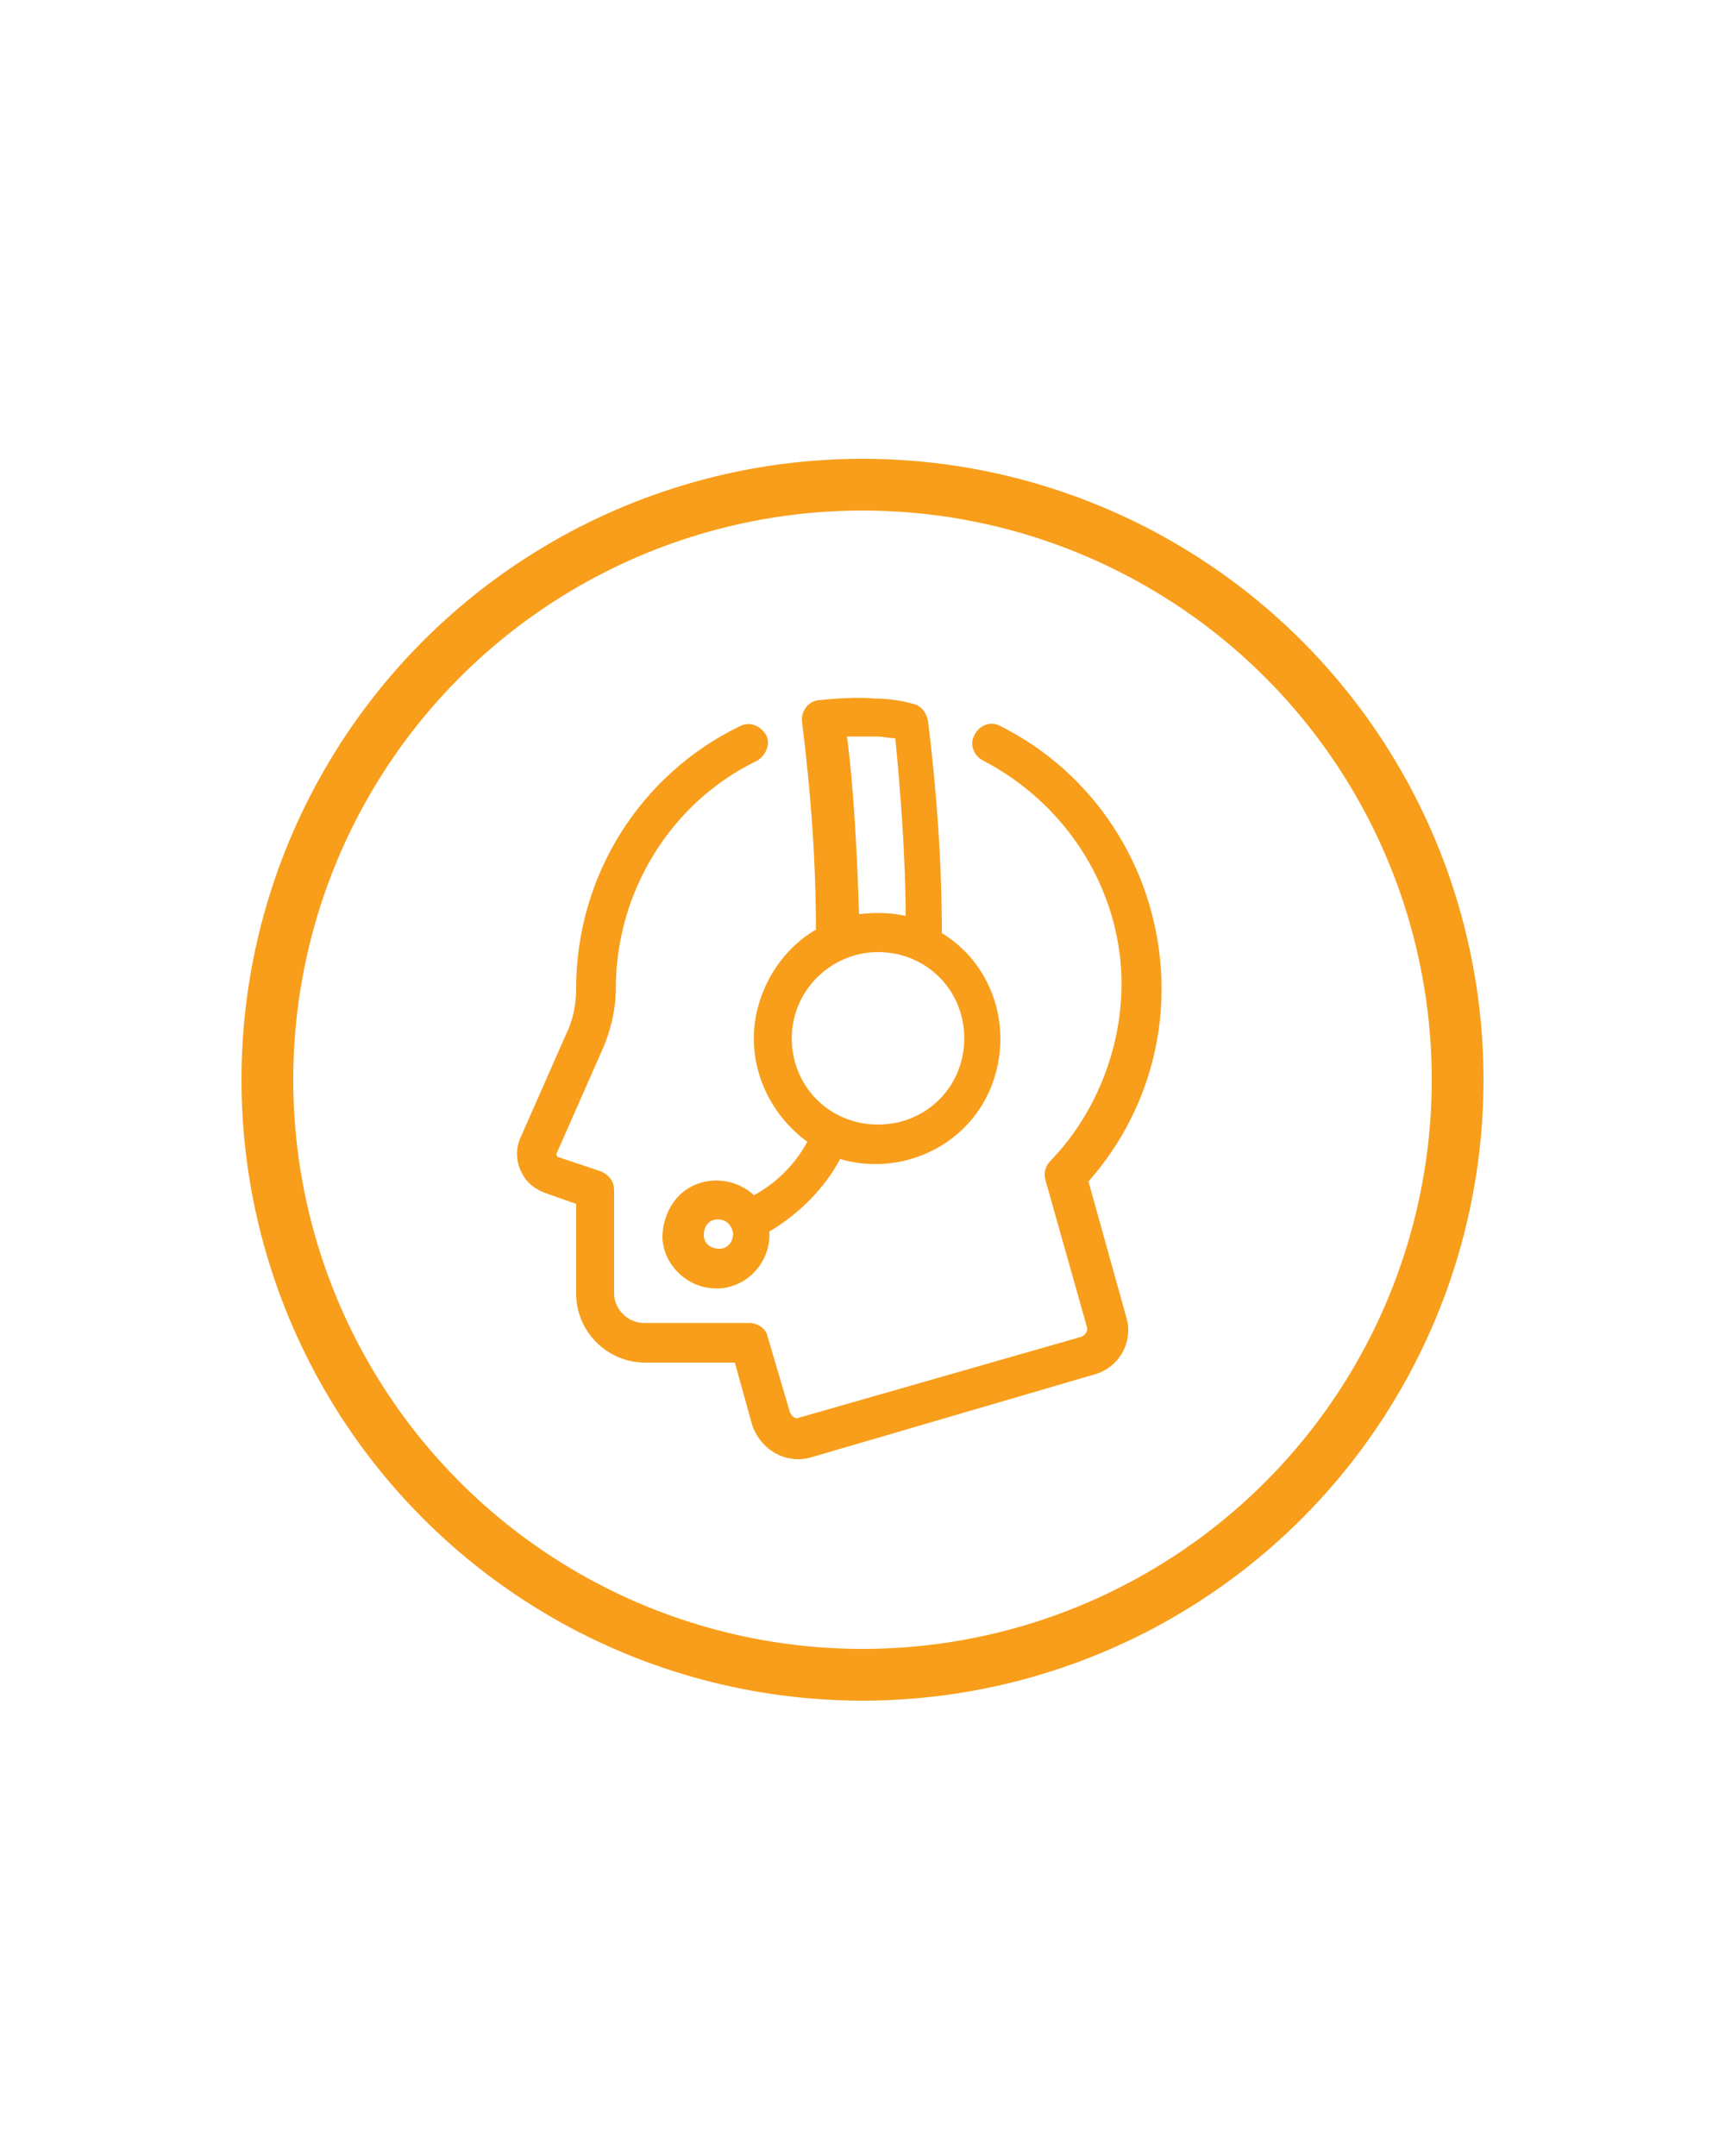 <?xml version="1.0" encoding="utf-8"?>
<!-- Generator: Adobe Illustrator 21.1.0, SVG Export Plug-In . SVG Version: 6.00 Build 0)  -->
<svg version="1.1" id="Layer_1" xmlns="http://www.w3.org/2000/svg" xmlns:xlink="http://www.w3.org/1999/xlink" x="0px" y="0px"
	 viewBox="0 0 100 125" style="enable-background:new 0 0 100 125;" xml:space="preserve">
<style type="text/css">
	.st0{fill:none;stroke:#F89E1B;stroke-width:3;stroke-miterlimit:10;}
	.st1{fill:#F6921E;}
	.st2{fill:#DF6A26;}
	.st3{opacity:0.43;fill:#DF6A26;}
	.st4{fill:#F89E1B;}
</style>
<circle class="st0" cx="50" cy="62.6" r="34.5"/>
<rect x="-154.3" y="341.6" transform="matrix(-1 -1.224647e-16 1.224647e-16 -1 772.417 749.977)" class="st1" width="1081.1" height="66.8"/>
<g>
	<path class="st1" d="M985.4,4.2c6.4,0,12.1,2,16.9,5.9v-24.1c0-1.4,0.5-2.6,1.4-3.6c0.9-0.9,2.1-1.4,3.6-1.4c1.4,0,2.6,0.5,3.6,1.4
		c1,0.9,1.5,2.1,1.5,3.6v45.2c0,7.5-2.6,13.9-7.9,19.1c-5.3,5.3-11.7,7.9-19.1,7.9c-7.5,0-13.8-2.6-19.1-7.9
		c-5.3-5.3-7.9-11.6-7.9-19.1c0-7.5,2.6-13.8,7.9-19.1C971.6,6.9,978,4.2,985.4,4.2z M1002.4,31.3c0-2.3-0.4-4.5-1.3-6.5
		c-0.9-2-2.1-3.8-3.6-5.4c-1.5-1.5-3.3-2.8-5.4-3.7c-2.1-0.9-4.3-1.4-6.6-1.4c-2.4,0-4.6,0.5-6.7,1.4c-2.1,0.9-3.8,2.1-5.4,3.6
		c-1.5,1.5-2.7,3.3-3.6,5.4c-0.9,2.1-1.3,4.2-1.3,6.6c0,2.3,0.4,4.5,1.3,6.6c0.9,2.1,2.1,3.9,3.6,5.4c1.5,1.5,3.3,2.7,5.4,3.6
		c2.1,0.9,4.3,1.4,6.7,1.4c2.3,0,4.6-0.5,6.6-1.4c2.1-0.9,3.9-2.1,5.4-3.7c1.5-1.5,2.7-3.3,3.6-5.4
		C1001.9,35.8,1002.4,33.6,1002.4,31.3z"/>
</g>
<g>
	<path class="st2" d="M979.8,94.8c4.3-3.3,9.3-5,15.1-5c3.4,0,6.6,0.7,9.6,2c3,1.3,5.7,3.1,8,5.4c2.3,2.3,4.2,4.9,5.5,8
		c1.4,3.1,2,6.3,2,9.8v23.8c0,1.4-0.5,2.6-1.5,3.6c-1,1-2.2,1.5-3.5,1.5c-1.4,0-2.6-0.5-3.6-1.5c-1-1-1.5-2.2-1.5-3.6v-23.8
		c0-2.1-0.4-4-1.2-5.8c-0.8-1.8-1.9-3.4-3.3-4.8c-1.4-1.4-3-2.5-4.8-3.3c-1.8-0.8-3.8-1.2-5.8-1.2c-2.1,0-4,0.4-5.9,1.2
		c-1.8,0.8-3.4,1.9-4.8,3.3c-1.4,1.4-2.5,3-3.3,4.8c-0.8,1.8-1.2,3.8-1.2,5.8v23.8c0,1.4-0.5,2.6-1.5,3.6c-1,1-2.2,1.5-3.5,1.5
		c-1.4,0-2.6-0.5-3.6-1.5c-1-1-1.5-2.2-1.5-3.6V94.9c0-1.4,0.5-2.6,1.5-3.6c1-1,2.2-1.5,3.6-1.5c1.4,0,2.6,0.5,3.5,1.5
		C979.3,92.4,979.8,93.5,979.8,94.8z"/>
</g>
<polygon class="st2" points="541.4,408.4 580.2,341.6 541.4,341.6 502.7,341.6 "/>
<polygon class="st2" points="502.7,408.4 541.4,341.6 502.7,341.6 463.9,341.6 "/>
<polygon class="st2" points="463.4,408.4 502.1,341.6 463.4,341.6 424.6,341.6 "/>
<polygon class="st2" points="424.6,408.4 463.4,341.6 424.6,341.6 385.9,341.6 "/>
<polygon class="st2" points="384.9,408.4 423.6,341.6 384.9,341.6 346.1,341.6 "/>
<polygon class="st2" points="346.1,408.4 384.9,341.6 346.1,341.6 307.4,341.6 "/>
<polygon class="st2" points="306.8,408.4 345.5,341.6 306.8,341.6 268,341.6 "/>
<polygon class="st2" points="267.7,408.4 306.5,341.6 267.7,341.6 229,341.6 "/>
<polygon class="st2" points="228.5,408.4 267.2,341.6 228.5,341.6 189.7,341.6 "/>
<polygon class="st2" points="189.7,408.4 228.5,341.6 189.7,341.6 151,341.6 "/>
<polygon class="st2" points="150.3,408.4 189,341.6 150.3,341.6 111.5,341.6 "/>
<polygon class="st2" points="112.2,408.4 151,341.6 112.2,341.6 73.5,341.6 "/>
<polygon class="st2" points="72.8,408.4 111.5,341.6 72.8,341.6 34,341.6 "/>
<polygon class="st2" points="34.7,408.4 73.5,341.6 34.7,341.6 -4,341.6 "/>
<polygon class="st2" points="-4.7,408.4 34,341.6 -4.7,341.6 -43.5,341.6 "/>
<polygon class="st2" points="-43.5,408.4 -4.7,341.6 -43.5,341.6 -82.2,341.6 "/>
<g>
	<polygon class="st1" points="-52.1,393.9 -71.5,360.5 -99.2,408.4 -60.5,408.4 	"/>
	<polygon class="st3" points="-52.1,393.9 -71.5,360.5 -99.2,408.4 -60.5,408.4 	"/>
	<polygon class="st1" points="-20.8,408.4 -12.8,394.7 -32.7,360.5 -52.1,393.9 -43.7,408.4 	"/>
	<polygon class="st3" points="-20.8,408.4 -12.8,394.7 -32.7,360.5 -52.1,393.9 -43.7,408.4 	"/>
	<polygon class="st1" points="-43.7,408.4 -52.1,393.9 -60.5,408.4 	"/>
	<polygon class="st3" points="-43.7,408.4 -52.1,393.9 -60.5,408.4 	"/>
	<polygon class="st3" points="-43.7,408.4 -52.1,393.9 -60.5,408.4 	"/>
	<polygon class="st1" points="17.1,408.4 26,393.1 7,360.5 -12.8,394.7 -4.9,408.4 	"/>
	<polygon class="st3" points="17.1,408.4 26,393.1 7,360.5 -12.8,394.7 -4.9,408.4 	"/>
	<polygon class="st1" points="-4.9,408.4 -12.8,394.7 -20.8,408.4 	"/>
	<polygon class="st3" points="-4.9,408.4 -12.8,394.7 -20.8,408.4 	"/>
	<polygon class="st3" points="-4.9,408.4 -12.8,394.7 -20.8,408.4 	"/>
	<polygon class="st1" points="56.4,408.4 64.6,394.4 44.9,360.5 26,393.1 34.8,408.4 	"/>
	<polygon class="st3" points="56.4,408.4 64.6,394.4 44.9,360.5 26,393.1 34.8,408.4 	"/>
	<polygon class="st1" points="34.8,408.4 26,393.1 17.1,408.4 	"/>
	<polygon class="st3" points="34.8,408.4 26,393.1 17.1,408.4 	"/>
	<polygon class="st3" points="34.8,408.4 26,393.1 17.1,408.4 	"/>
	<polygon class="st1" points="94.7,408.4 103.3,393.4 84.2,360.5 64.6,394.4 72.7,408.4 	"/>
	<polygon class="st3" points="94.7,408.4 103.3,393.4 84.2,360.5 64.6,394.4 72.7,408.4 	"/>
	<polygon class="st1" points="72.7,408.4 64.6,394.4 56.4,408.4 	"/>
	<polygon class="st3" points="72.7,408.4 64.6,394.4 56.4,408.4 	"/>
	<polygon class="st3" points="72.7,408.4 64.6,394.4 56.4,408.4 	"/>
	<polygon class="st1" points="134.1,408.4 142.2,394.4 122.5,360.5 103.3,393.4 112,408.4 	"/>
	<polygon class="st3" points="134.1,408.4 142.2,394.4 122.5,360.5 103.3,393.4 112,408.4 	"/>
	<polygon class="st1" points="112,408.4 103.3,393.4 94.7,408.4 	"/>
	<polygon class="st3" points="112,408.4 103.3,393.4 94.7,408.4 	"/>
	<polygon class="st3" points="112,408.4 103.3,393.4 94.7,408.4 	"/>
	<polygon class="st1" points="172.8,408.4 181.2,393.9 161.9,360.5 142.2,394.4 150.3,408.4 	"/>
	<polygon class="st3" points="172.8,408.4 181.2,393.9 161.9,360.5 142.2,394.4 150.3,408.4 	"/>
	<polygon class="st1" points="150.3,408.4 142.2,394.4 134.1,408.4 	"/>
	<polygon class="st3" points="150.3,408.4 142.2,394.4 134.1,408.4 	"/>
	<polygon class="st3" points="150.3,408.4 142.2,394.4 134.1,408.4 	"/>
	<polygon class="st1" points="212.2,408.4 220.3,394.4 200.6,360.5 181.2,393.9 189.7,408.4 	"/>
	<polygon class="st3" points="212.2,408.4 220.3,394.4 200.6,360.5 181.2,393.9 189.7,408.4 	"/>
	<polygon class="st1" points="189.7,408.4 181.2,393.9 172.8,408.4 	"/>
	<polygon class="st3" points="189.7,408.4 181.2,393.9 172.8,408.4 	"/>
	<polygon class="st3" points="189.7,408.4 181.2,393.9 172.8,408.4 	"/>
	<polygon class="st1" points="251,408.4 259.4,393.9 240,360.5 220.3,394.4 228.4,408.4 	"/>
	<polygon class="st3" points="251,408.4 259.4,393.9 240,360.5 220.3,394.4 228.4,408.4 	"/>
	<polygon class="st1" points="228.4,408.4 220.3,394.4 212.2,408.4 	"/>
	<polygon class="st3" points="228.4,408.4 220.3,394.4 212.2,408.4 	"/>
	<polygon class="st3" points="228.4,408.4 220.3,394.4 212.2,408.4 	"/>
	<polygon class="st1" points="290.5,408.4 298.5,394.6 278.7,360.5 259.4,393.9 267.8,408.4 	"/>
	<polygon class="st3" points="290.5,408.4 298.5,394.6 278.7,360.5 259.4,393.9 267.8,408.4 	"/>
	<polygon class="st1" points="267.8,408.4 259.4,393.9 251,408.4 	"/>
	<polygon class="st3" points="267.8,408.4 259.4,393.9 251,408.4 	"/>
	<polygon class="st3" points="267.8,408.4 259.4,393.9 251,408.4 	"/>
	<polygon class="st1" points="329.3,408.4 337.7,393.9 318.3,360.5 298.5,394.6 306.5,408.4 	"/>
	<polygon class="st3" points="329.3,408.4 337.7,393.9 318.3,360.5 298.5,394.6 306.5,408.4 	"/>
	<polygon class="st1" points="306.5,408.4 298.5,394.6 290.5,408.4 	"/>
	<polygon class="st3" points="306.5,408.4 298.5,394.6 290.5,408.4 	"/>
	<polygon class="st3" points="306.5,408.4 298.5,394.6 290.5,408.4 	"/>
	<polygon class="st1" points="369,408.4 377,394.7 357.1,360.5 337.7,393.9 346.1,408.4 	"/>
	<polygon class="st3" points="369,408.4 377,394.7 357.1,360.5 337.7,393.9 346.1,408.4 	"/>
	<polygon class="st1" points="346.1,408.4 337.7,393.9 329.3,408.4 	"/>
	<polygon class="st3" points="346.1,408.4 337.7,393.9 329.3,408.4 	"/>
	<polygon class="st3" points="346.1,408.4 337.7,393.9 329.3,408.4 	"/>
	<polygon class="st1" points="407.8,408.4 416.2,393.9 396.8,360.5 377,394.7 384.9,408.4 	"/>
	<polygon class="st3" points="407.8,408.4 416.2,393.9 396.8,360.5 377,394.7 384.9,408.4 	"/>
	<polygon class="st1" points="384.9,408.4 377,394.7 369,408.4 	"/>
	<polygon class="st3" points="384.9,408.4 377,394.7 369,408.4 	"/>
	<polygon class="st3" points="384.9,408.4 377,394.7 369,408.4 	"/>
	<polygon class="st1" points="446.9,408.4 455.1,394.2 435.6,360.5 416.2,393.9 424.6,408.4 	"/>
	<polygon class="st3" points="446.9,408.4 455.1,394.2 435.6,360.5 416.2,393.9 424.6,408.4 	"/>
	<polygon class="st1" points="424.6,408.4 416.2,393.9 407.8,408.4 	"/>
	<polygon class="st3" points="424.6,408.4 416.2,393.9 407.8,408.4 	"/>
	<polygon class="st3" points="424.6,408.4 416.2,393.9 407.8,408.4 	"/>
	<polygon class="st1" points="485.6,408.4 494.1,393.8 474.7,360.5 455.1,394.2 463.4,408.4 	"/>
	<polygon class="st3" points="485.6,408.4 494.1,393.8 474.7,360.5 455.1,394.2 463.4,408.4 	"/>
	<polygon class="st1" points="463.4,408.4 455.1,394.2 446.9,408.4 	"/>
	<polygon class="st3" points="463.4,408.4 455.1,394.2 446.9,408.4 	"/>
	<polygon class="st3" points="463.4,408.4 455.1,394.2 446.9,408.4 	"/>
	<polygon class="st1" points="494.1,393.8 502.5,408.4 541.2,408.4 513.4,360.5 	"/>
	<polygon class="st3" points="494.1,393.8 502.5,408.4 541.2,408.4 513.4,360.5 	"/>
	<polygon class="st1" points="502.5,408.4 494.1,393.8 485.6,408.4 	"/>
	<polygon class="st3" points="502.5,408.4 494.1,393.8 485.6,408.4 	"/>
	<polygon class="st3" points="502.5,408.4 494.1,393.8 485.6,408.4 	"/>
</g>
<path class="st4" d="M43.7,60.2c0,2.4,1.2,4.6,3.1,6c-0.7,1.3-1.8,2.4-3.1,3.1l-0.1-0.1c-1.3-1.1-3.3-1-4.4,0.3
	c-0.5,0.6-0.8,1.4-0.8,2.3l0,0c0.1,1.6,1.5,2.9,3.1,2.9h0.2c1.7-0.1,3-1.6,2.9-3.3l0,0c1.7-1,3.2-2.5,4.1-4.2c3.8,1.1,7.9-1,9-4.9
	c0.9-3.1-0.3-6.5-3.1-8.2c0-4.1-0.3-8.2-0.8-12.3c-0.1-0.5-0.4-0.9-0.9-1c-0.7-0.2-1.5-0.3-2.2-0.3c-1.1-0.1-2.2,0-3.3,0.1
	c-0.6,0.1-1,0.7-0.9,1.3c0.5,4,0.8,8,0.8,12C45.2,55.1,43.7,57.6,43.7,60.2z M41.7,72.4c-0.5,0-0.9-0.3-0.9-0.8
	c0-0.5,0.3-0.9,0.8-0.9c0.5,0,0.8,0.3,0.9,0.8C42.5,72,42.2,72.4,41.7,72.4C41.7,72.4,41.7,72.4,41.7,72.4z M49.1,42.7
	c0.6,0,1.1,0,1.7,0c0.4,0,0.7,0.1,1.1,0.1c0.3,3,0.6,7,0.6,10.3c-0.9-0.2-1.8-0.2-2.7-0.1C49.7,49.8,49.5,45.7,49.1,42.7z
	 M50.9,55.2c2.8,0,5,2.2,5,5s-2.2,5-5,5c-2.8,0-5-2.2-5-5S48.2,55.2,50.9,55.2z M30.2,67.9c-0.3-0.6-0.3-1.4,0-2l2.6-5.9
	c0.4-0.8,0.6-1.7,0.6-2.7c0-6.5,3.7-12.4,9.5-15.2c0.6-0.3,1.2,0,1.5,0.5s0,1.2-0.5,1.5c-5,2.4-8.2,7.6-8.2,13.2
	c0,1.2-0.3,2.5-0.8,3.6l-2.6,5.9c-0.1,0.1,0,0.3,0.1,0.3c0,0,0,0,0,0l2.4,0.8c0.5,0.2,0.8,0.6,0.8,1.1v6c0,0.9,0.8,1.7,1.7,1.7h6.1
	c0.5,0,1,0.3,1.1,0.8l1.3,4.4c0.1,0.2,0.3,0.4,0.5,0.3l16.4-4.7c0.2-0.1,0.4-0.3,0.3-0.6l-2.4-8.5c-0.1-0.4,0-0.8,0.3-1.1
	c2.8-2.9,4.3-7,4.1-11c-0.3-5.2-3.4-9.8-8-12.2c-0.6-0.3-0.8-1-0.5-1.5c0.3-0.6,1-0.8,1.5-0.5l0,0c5.4,2.7,8.9,8.1,9.3,14.1
	c0.3,4.5-1.2,8.9-4.2,12.3l2.2,7.9c0.4,1.4-0.4,2.9-1.9,3.3L47,84.5c-1.4,0.4-2.9-0.4-3.4-1.9l-1-3.6h-5.2c-2.2,0-4-1.8-4-4v-5.2
	l-1.7-0.6C31.1,69,30.5,68.6,30.2,67.9z"/>
</svg>
